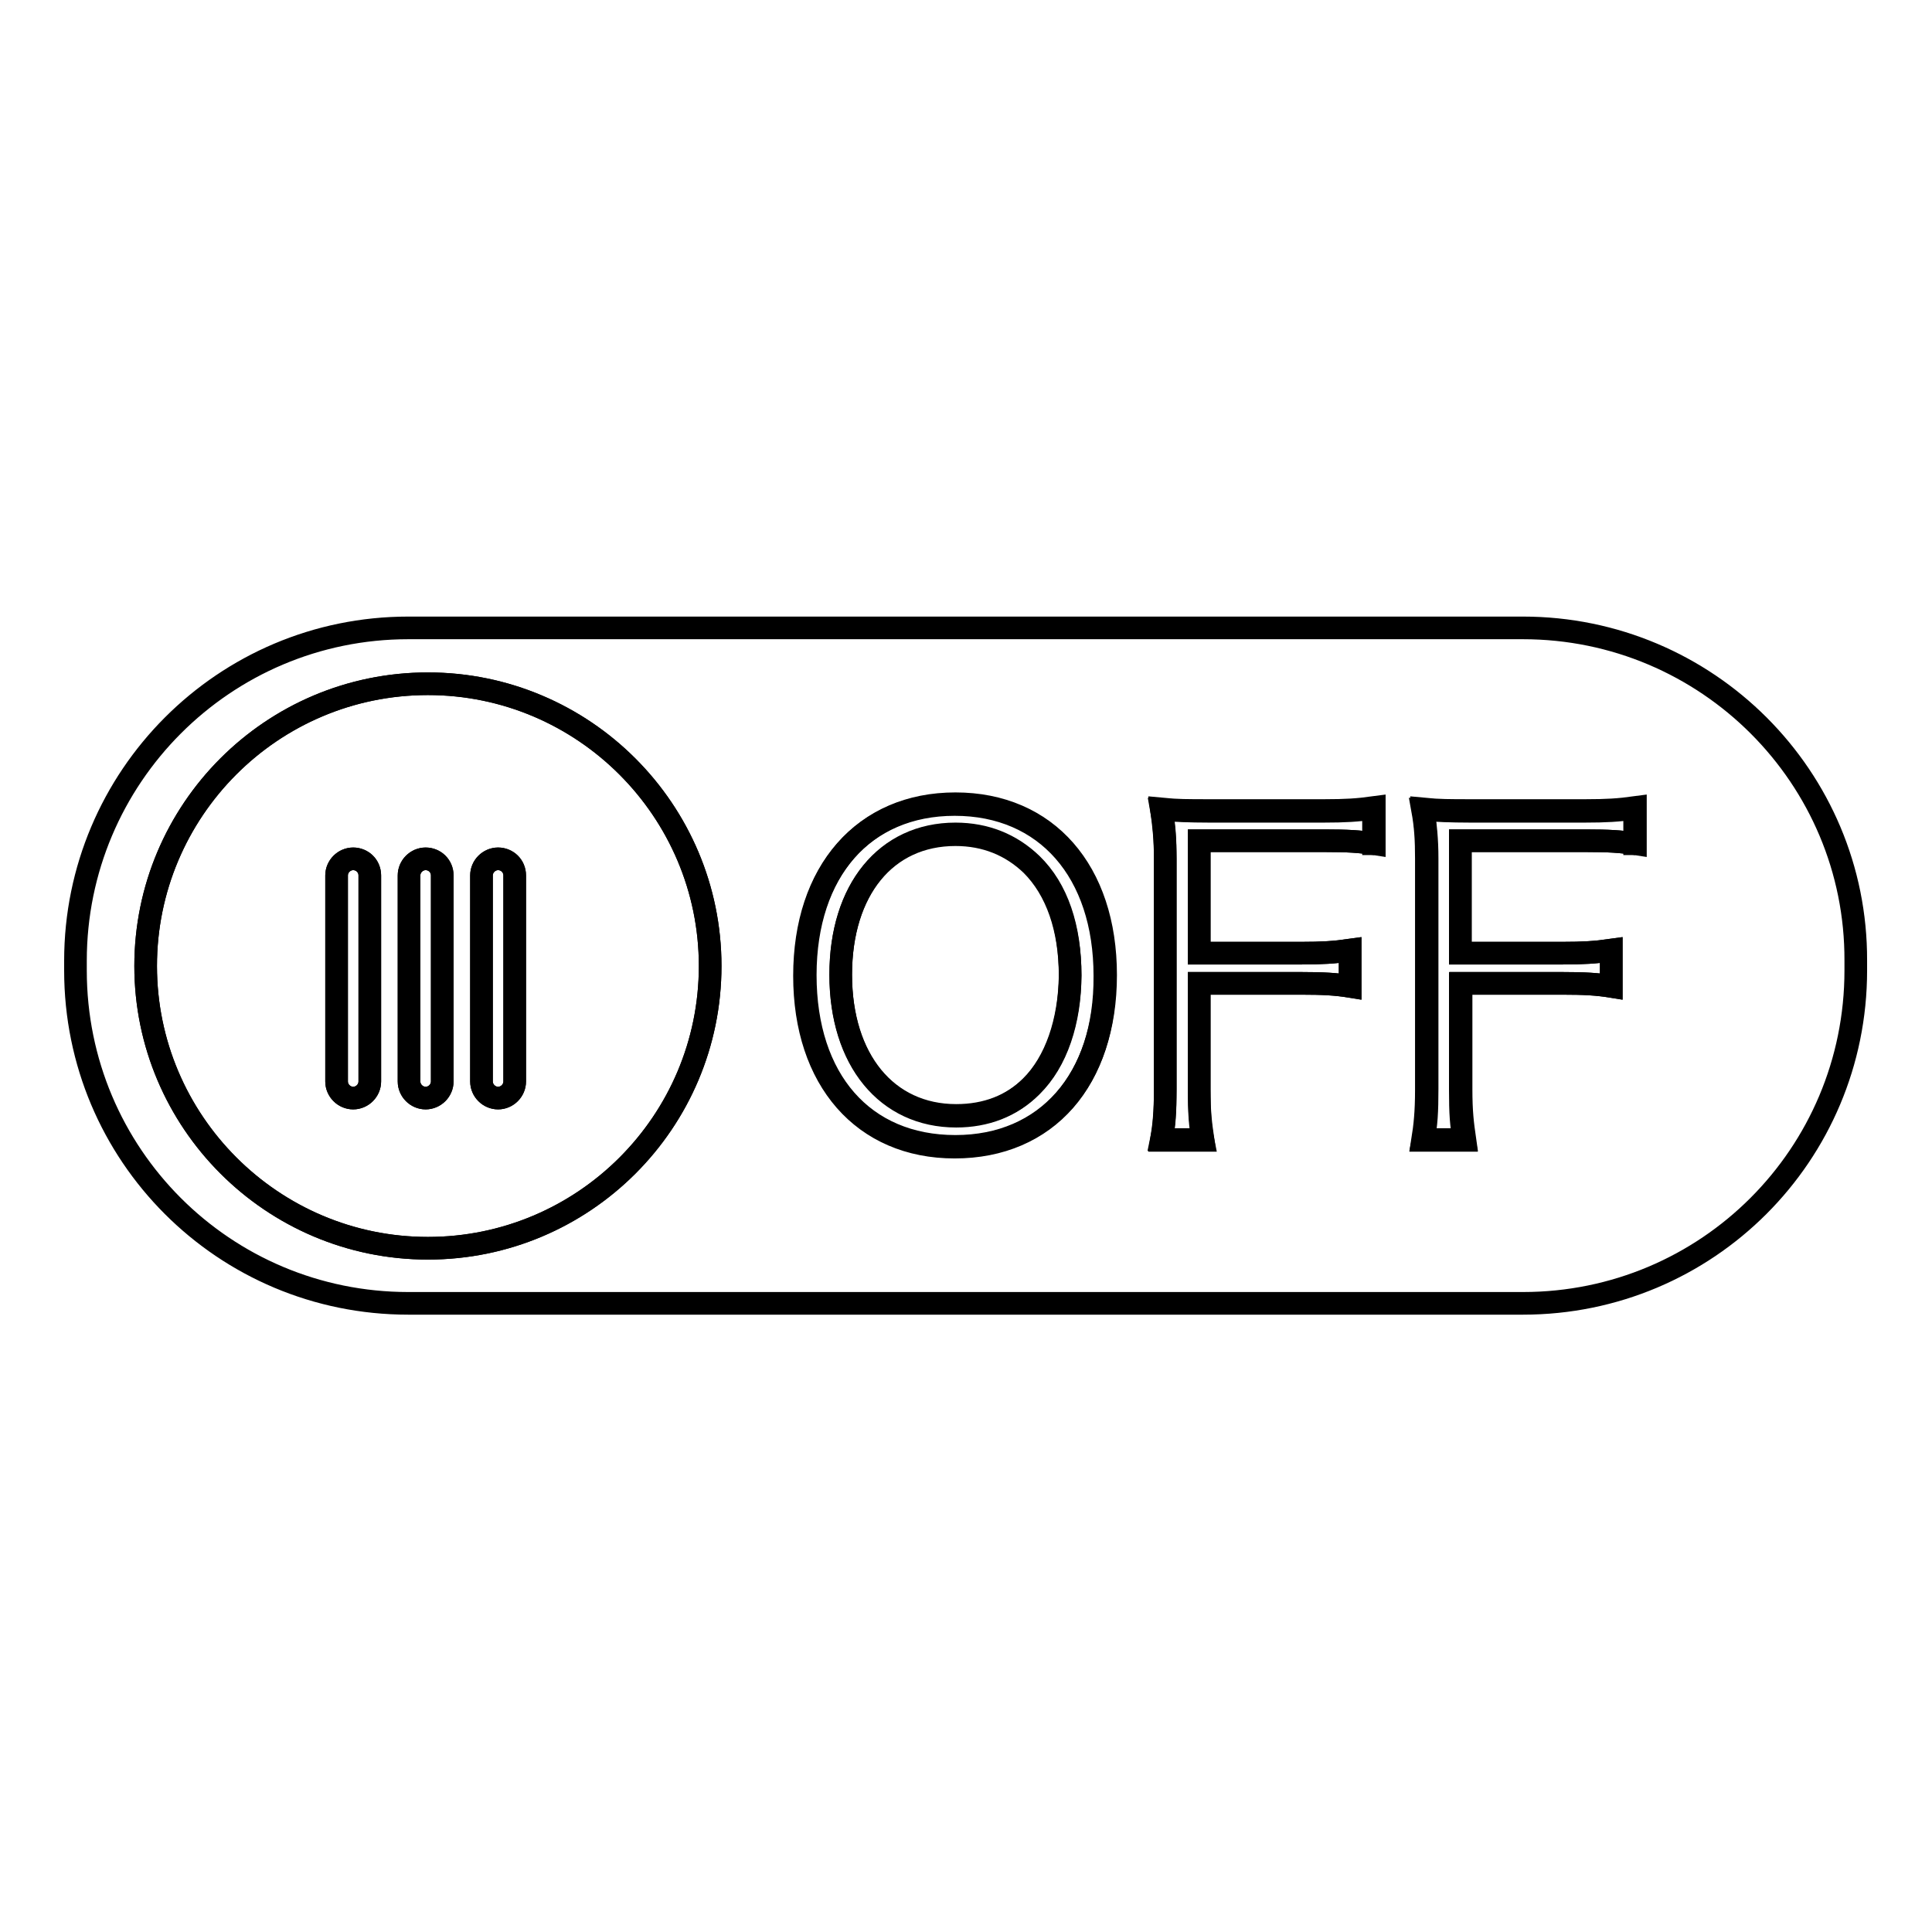 <?xml version="1.0" encoding="utf-8"?>
<!-- Svg Vector Icons : http://www.onlinewebfonts.com/icon -->
<!DOCTYPE svg PUBLIC "-//W3C//DTD SVG 1.1//EN" "http://www.w3.org/Graphics/SVG/1.1/DTD/svg11.dtd">
<svg version="1.1" xmlns="http://www.w3.org/2000/svg" xmlns:xlink="http://www.w3.org/1999/xlink" x="0px" y="0px" viewBox="0 0 256 256" enable-background="new 0 0 256 256" xml:space="preserve">
<g><g><path stroke-width="3" fill-opacity="0" stroke="#000000"  d="M126.6,110.5c-9.2,0-15.2,7.4-15.2,18.6c0,11.3,6.1,18.7,15.3,18.7c4,0,7.4-1.3,10-3.9c3.3-3.2,5.1-8.6,5.1-14.7c0-6.3-1.7-11.4-5.1-14.7C134,111.9,130.6,110.5,126.6,110.5z"/><path stroke-width="3" fill-opacity="0" stroke="#000000"  d="M201.8,83.2H54.1C29.7,83.2,10,103,10,127.3v1.3c0,24.4,19.7,44.1,44.1,44.1h147.7c24.4,0,44.1-19.7,44.1-44.1v-1.3C246,103,226.2,83.2,201.8,83.2z M56.7,165.4c-20.7,0-37.4-16.8-37.4-37.4S36,90.6,56.7,90.6c20.7,0,37.4,16.8,37.4,37.4C94.1,148.7,77.3,165.4,56.7,165.4z M126.5,152c-12.1,0-19.9-8.9-19.9-22.7c0-13.8,7.8-22.7,19.9-22.7c12.1,0,19.9,8.9,19.9,22.7C146.5,143.1,138.7,152,126.5,152z M182.1,111.8c-1.9-0.3-3.6-0.4-6.6-0.4h-16.6v14.9h13.5c2.8,0,4.4-0.1,6.5-0.4v4.8c-1.9-0.3-3.6-0.4-6.5-0.4h-13.5v14.1c0,3.1,0.1,4.7,0.5,6.7h-5.5c0.3-1.9,0.5-3.7,0.5-6.7v-30.6c0-2.5-0.1-4.3-0.5-6.5c2,0.1,3.6,0.2,6.3,0.2h15.2c2.8,0,4.4-0.1,6.6-0.4V111.8z M216.7,111.8c-1.9-0.3-3.6-0.4-6.6-0.4h-16.6v14.9H207c2.8,0,4.4-0.1,6.5-0.4v4.8c-1.9-0.3-3.6-0.4-6.5-0.4h-13.5v14.1c0,3.1,0.1,4.7,0.5,6.7h-5.5c0.3-1.9,0.5-3.7,0.5-6.7v-30.6c0-2.5-0.1-4.3-0.5-6.5c2,0.1,3.6,0.2,6.3,0.2h15.2c2.8,0,4.4-0.1,6.6-0.4V111.8z"/><path stroke-width="3" fill-opacity="0" stroke="#000000"  d="M56.7,90.6c-20.7,0-37.4,16.8-37.4,37.4s16.8,37.4,37.4,37.4c20.7,0,37.4-16.8,37.4-37.4S77.3,90.6,56.7,90.6z M49,143.3c0,1.2-1,2.2-2.2,2.2c-1.2,0-2.2-1-2.2-2.2v-27.3c0-1.2,1-2.2,2.2-2.2c1.2,0,2.2,1,2.2,2.2V143.3z M58.6,143.3c0,1.2-1,2.2-2.2,2.2c-1.2,0-2.2-1-2.2-2.2v-27.3c0-1.2,1-2.2,2.2-2.2c1.2,0,2.2,1,2.2,2.2V143.3z M68.2,143.3c0,1.2-1,2.2-2.2,2.2c-1.2,0-2.2-1-2.2-2.2v-27.3c0-1.2,1-2.2,2.2-2.2c1.2,0,2.2,1,2.2,2.2V143.3z"/><path stroke-width="3" fill-opacity="0" stroke="#000000"  d="M46.8,113.8c-1.2,0-2.2,1-2.2,2.2v27.3c0,1.2,1,2.2,2.2,2.2c1.2,0,2.2-1,2.2-2.2v-27.3C49,114.7,48,113.8,46.8,113.8z"/><path stroke-width="3" fill-opacity="0" stroke="#000000"  d="M56.4,113.8c-1.2,0-2.2,1-2.2,2.2v27.3c0,1.2,1,2.2,2.2,2.2c1.2,0,2.2-1,2.2-2.2v-27.3C58.6,114.7,57.6,113.8,56.4,113.8z"/><path stroke-width="3" fill-opacity="0" stroke="#000000"  d="M66,113.8c-1.2,0-2.2,1-2.2,2.2v27.3c0,1.2,1,2.2,2.2,2.2c1.2,0,2.2-1,2.2-2.2v-27.3C68.2,114.7,67.2,113.8,66,113.8z"/><path stroke-width="3" fill-opacity="0" stroke="#000000"  d="M126.6,106.5c-12.1,0-19.9,8.9-19.9,22.7c0,13.9,7.7,22.7,19.9,22.7c12.1,0,19.9-8.9,19.9-22.7C146.5,115.4,138.7,106.5,126.6,106.5z M136.6,144c-2.6,2.6-6,3.9-9.9,3.9c-9.2,0-15.3-7.4-15.3-18.7s6-18.6,15.2-18.6c4,0,7.4,1.4,10.1,4c3.3,3.3,5.1,8.4,5.1,14.7C141.7,135.4,139.9,140.7,136.6,144z"/><path stroke-width="3" fill-opacity="0" stroke="#000000"  d="M160.2,107.4c-2.8,0-4.3,0-6.3-0.2c0.3,2.2,0.5,4.1,0.5,6.5v30.6c0,3-0.1,4.8-0.5,6.7h5.5c-0.3-2.1-0.5-3.6-0.5-6.7v-14h13.5c3,0,4.7,0.1,6.5,0.4v-4.8c-2.1,0.3-3.8,0.4-6.5,0.4h-13.5v-14.9h16.6c3.1,0,4.7,0.1,6.6,0.4V107c-2.2,0.3-3.8,0.4-6.6,0.4L160.2,107.4L160.2,107.4z"/><path stroke-width="3" fill-opacity="0" stroke="#000000"  d="M194.9,107.4c-2.8,0-4.3,0-6.3-0.2c0.3,2.2,0.5,4.1,0.5,6.5v30.6c0,3-0.1,4.8-0.5,6.7h5.5c-0.3-2.1-0.5-3.6-0.5-6.7v-14H207c3,0,4.7,0.1,6.5,0.4v-4.8c-2.1,0.3-3.8,0.4-6.5,0.4h-13.5v-14.9h16.6c3.1,0,4.7,0.1,6.6,0.4V107c-2.2,0.3-3.8,0.4-6.6,0.4L194.9,107.4L194.9,107.4z"/></g></g>
</svg>